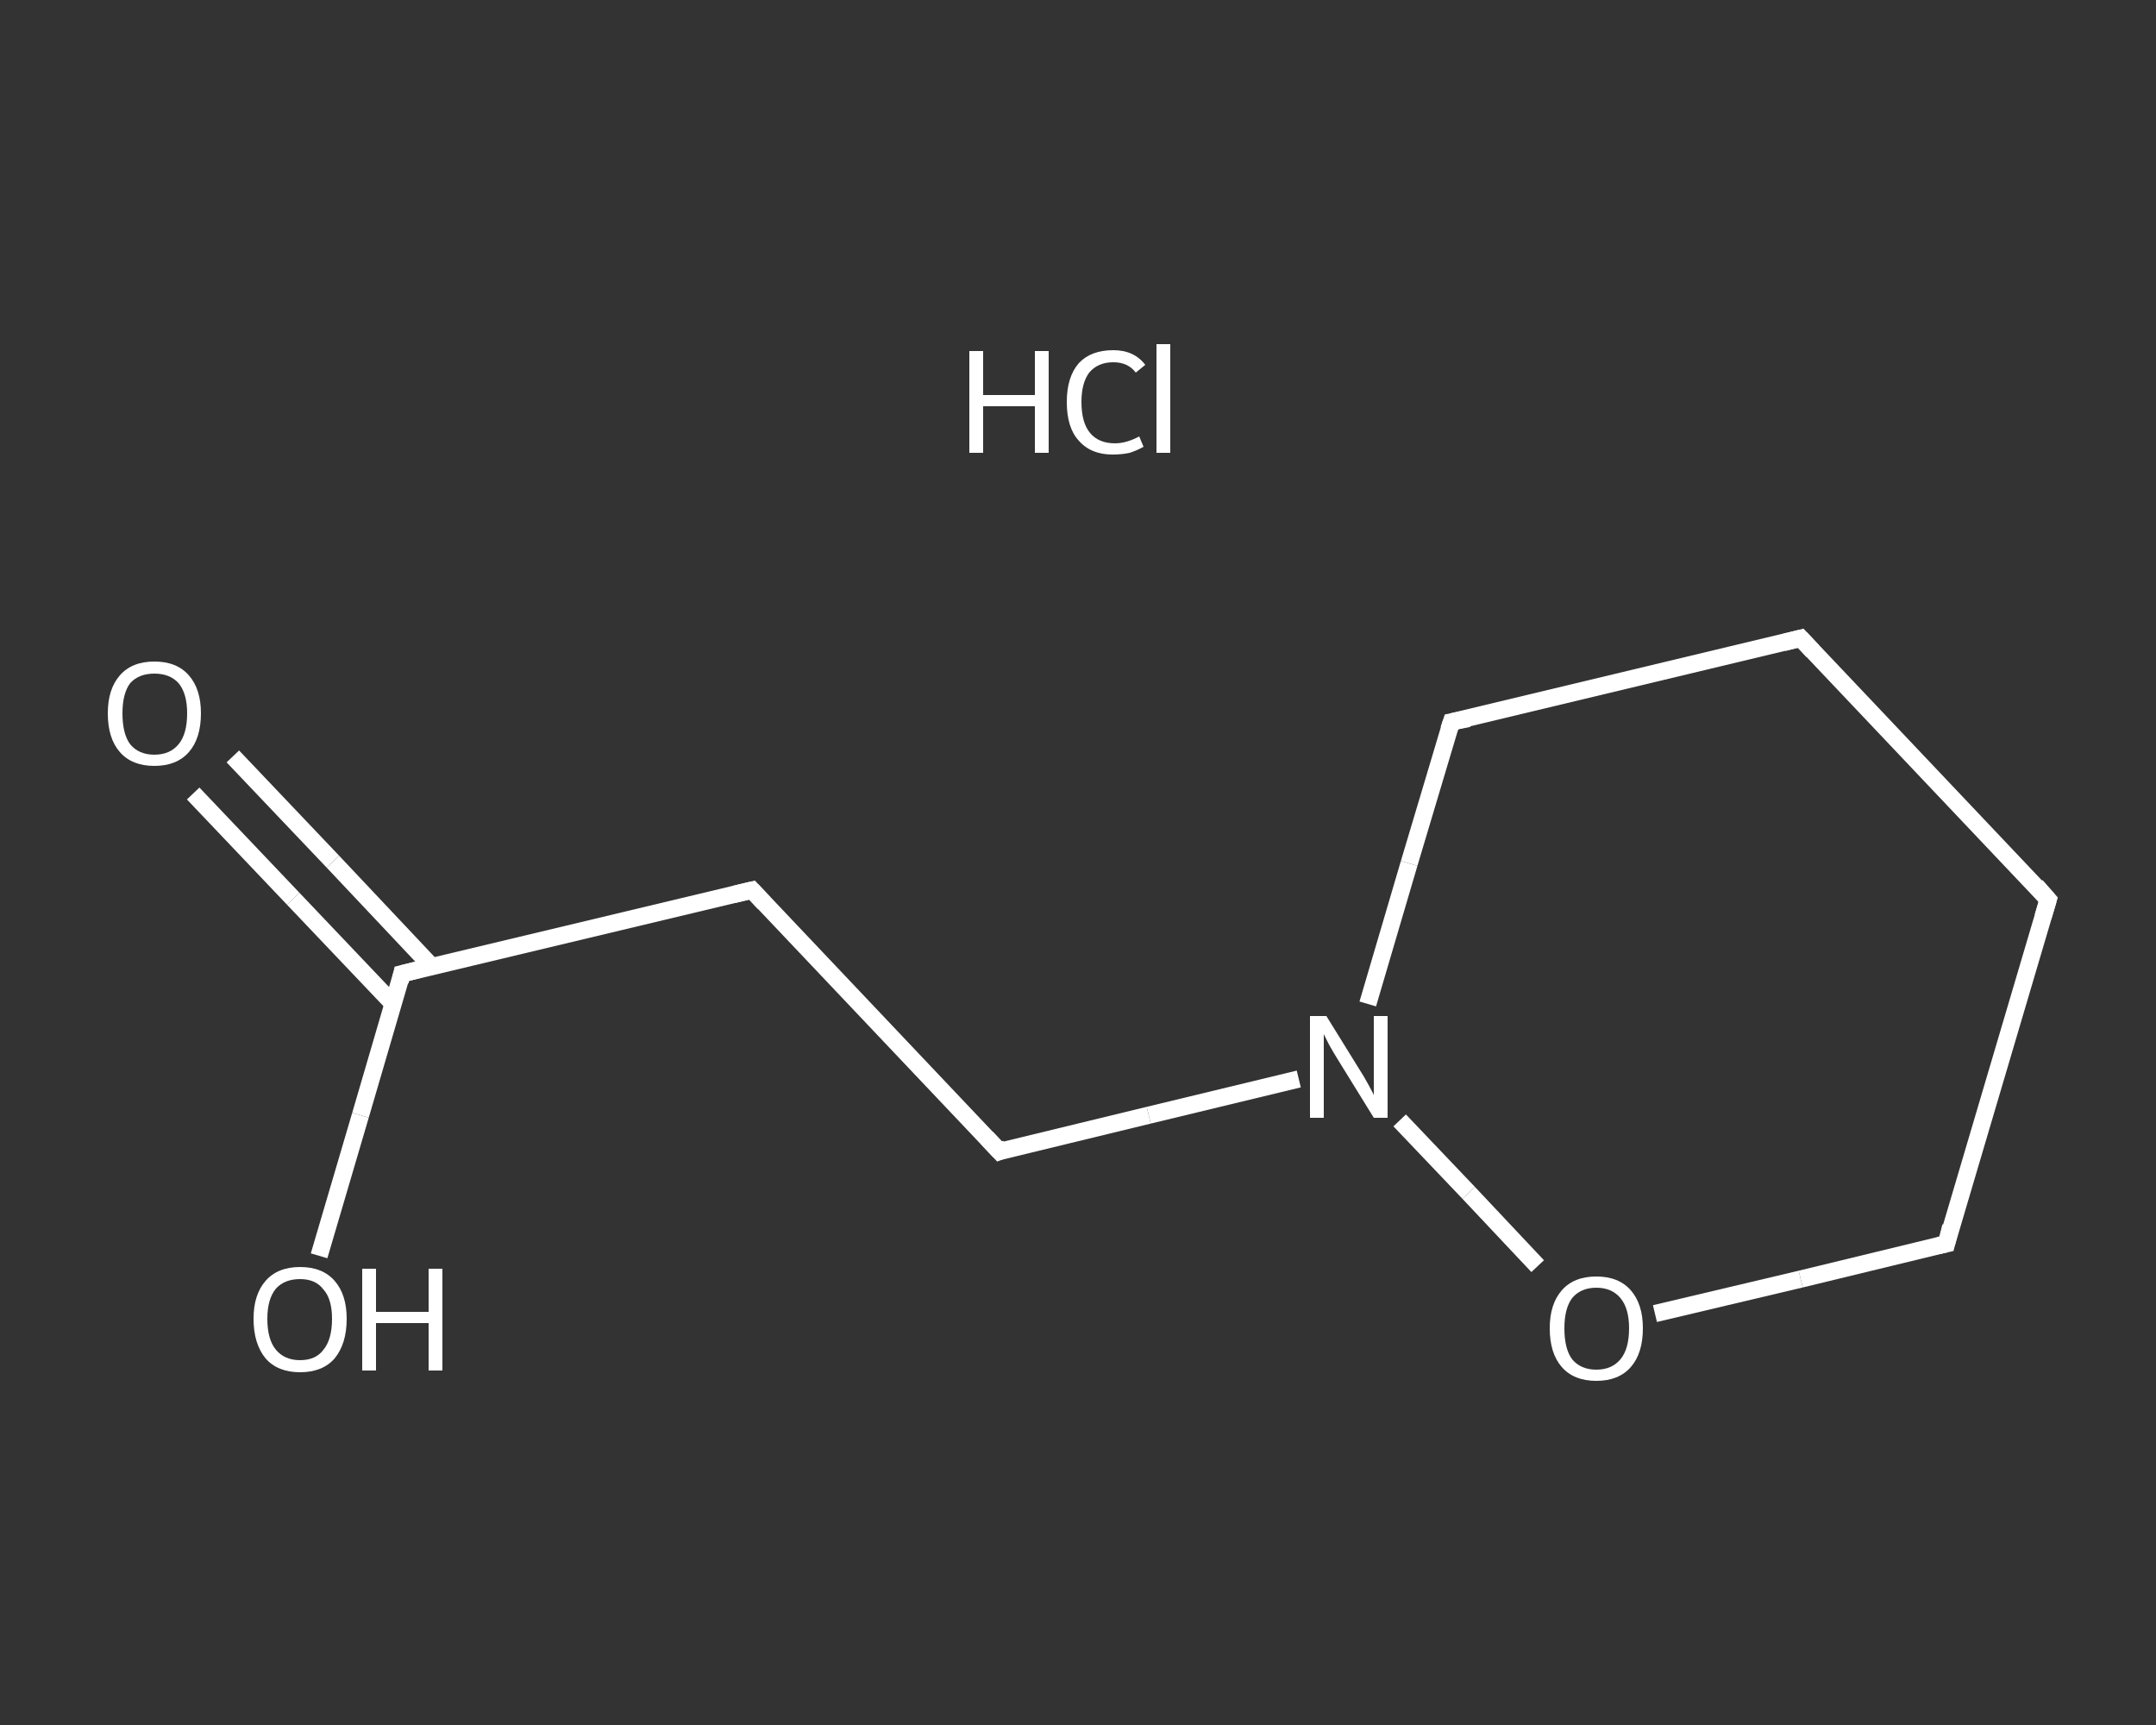 <?xml version='1.0' encoding='iso-8859-1'?>
<svg version='1.1' baseProfile='full'
              xmlns='http://www.w3.org/2000/svg'
                      xmlns:rdkit='http://www.rdkit.org/xml'
                      xmlns:xlink='http://www.w3.org/1999/xlink'
                  xml:space='preserve'
width='250px' height='200px' viewBox='0 0 250 200'>
<rect x="0" y="0" width="250" height="200" fill="#333333" stroke="none"/>
<!-- END OF HEADER -->
<rect style='opacity:1.0;fill:transparent;stroke:none' width='250.0' height='200.0' x='0.0' y='0.0'> </rect>
<path class='bond-0 atom-1 atom-2' d='M 27.0,87.7 L 38.6,99.9' style='fill:none;fill-rule:evenodd;stroke:#FFFFFF;stroke-width:2.0px;stroke-linecap:butt;stroke-linejoin:miter;stroke-opacity:1' />
<path class='bond-0 atom-1 atom-2' d='M 38.6,99.9 L 50.1,112.1' style='fill:none;fill-rule:evenodd;stroke:#FFFFFF;stroke-width:2.0px;stroke-linecap:butt;stroke-linejoin:miter;stroke-opacity:1' />
<path class='bond-0 atom-1 atom-2' d='M 22.4,92.0 L 34.0,104.2' style='fill:none;fill-rule:evenodd;stroke:#FFFFFF;stroke-width:2.0px;stroke-linecap:butt;stroke-linejoin:miter;stroke-opacity:1' />
<path class='bond-0 atom-1 atom-2' d='M 34.0,104.2 L 45.6,116.4' style='fill:none;fill-rule:evenodd;stroke:#FFFFFF;stroke-width:2.0px;stroke-linecap:butt;stroke-linejoin:miter;stroke-opacity:1' />
<path class='bond-1 atom-2 atom-3' d='M 46.6,112.9 L 41.8,129.3' style='fill:none;fill-rule:evenodd;stroke:#FFFFFF;stroke-width:2.0px;stroke-linecap:butt;stroke-linejoin:miter;stroke-opacity:1' />
<path class='bond-1 atom-2 atom-3' d='M 41.8,129.3 L 37.0,145.6' style='fill:none;fill-rule:evenodd;stroke:#FFFFFF;stroke-width:2.0px;stroke-linecap:butt;stroke-linejoin:miter;stroke-opacity:1' />
<path class='bond-2 atom-2 atom-4' d='M 46.6,112.9 L 87.2,103.2' style='fill:none;fill-rule:evenodd;stroke:#FFFFFF;stroke-width:2.0px;stroke-linecap:butt;stroke-linejoin:miter;stroke-opacity:1' />
<path class='bond-3 atom-4 atom-5' d='M 87.2,103.2 L 115.9,133.5' style='fill:none;fill-rule:evenodd;stroke:#FFFFFF;stroke-width:2.0px;stroke-linecap:butt;stroke-linejoin:miter;stroke-opacity:1' />
<path class='bond-4 atom-5 atom-6' d='M 115.9,133.5 L 133.2,129.3' style='fill:none;fill-rule:evenodd;stroke:#FFFFFF;stroke-width:2.0px;stroke-linecap:butt;stroke-linejoin:miter;stroke-opacity:1' />
<path class='bond-4 atom-5 atom-6' d='M 133.2,129.3 L 150.6,125.1' style='fill:none;fill-rule:evenodd;stroke:#FFFFFF;stroke-width:2.0px;stroke-linecap:butt;stroke-linejoin:miter;stroke-opacity:1' />
<path class='bond-5 atom-6 atom-7' d='M 158.6,116.4 L 163.4,100.1' style='fill:none;fill-rule:evenodd;stroke:#FFFFFF;stroke-width:2.0px;stroke-linecap:butt;stroke-linejoin:miter;stroke-opacity:1' />
<path class='bond-5 atom-6 atom-7' d='M 163.4,100.1 L 168.3,83.7' style='fill:none;fill-rule:evenodd;stroke:#FFFFFF;stroke-width:2.0px;stroke-linecap:butt;stroke-linejoin:miter;stroke-opacity:1' />
<path class='bond-6 atom-7 atom-8' d='M 168.3,83.7 L 208.8,74.0' style='fill:none;fill-rule:evenodd;stroke:#FFFFFF;stroke-width:2.0px;stroke-linecap:butt;stroke-linejoin:miter;stroke-opacity:1' />
<path class='bond-7 atom-8 atom-9' d='M 208.8,74.0 L 237.5,104.3' style='fill:none;fill-rule:evenodd;stroke:#FFFFFF;stroke-width:2.0px;stroke-linecap:butt;stroke-linejoin:miter;stroke-opacity:1' />
<path class='bond-8 atom-9 atom-10' d='M 237.5,104.3 L 225.7,144.2' style='fill:none;fill-rule:evenodd;stroke:#FFFFFF;stroke-width:2.0px;stroke-linecap:butt;stroke-linejoin:miter;stroke-opacity:1' />
<path class='bond-9 atom-10 atom-11' d='M 225.7,144.2 L 208.8,148.3' style='fill:none;fill-rule:evenodd;stroke:#FFFFFF;stroke-width:2.0px;stroke-linecap:butt;stroke-linejoin:miter;stroke-opacity:1' />
<path class='bond-9 atom-10 atom-11' d='M 208.8,148.3 L 191.9,152.3' style='fill:none;fill-rule:evenodd;stroke:#FFFFFF;stroke-width:2.0px;stroke-linecap:butt;stroke-linejoin:miter;stroke-opacity:1' />
<path class='bond-10 atom-11 atom-6' d='M 178.3,146.8 L 170.3,138.3' style='fill:none;fill-rule:evenodd;stroke:#FFFFFF;stroke-width:2.0px;stroke-linecap:butt;stroke-linejoin:miter;stroke-opacity:1' />
<path class='bond-10 atom-11 atom-6' d='M 170.3,138.3 L 162.3,129.9' style='fill:none;fill-rule:evenodd;stroke:#FFFFFF;stroke-width:2.0px;stroke-linecap:butt;stroke-linejoin:miter;stroke-opacity:1' />
<path d='M 46.4,113.8 L 46.6,112.9 L 48.6,112.4' style='fill:none;stroke:#FFFFFF;stroke-width:2.0px;stroke-linecap:butt;stroke-linejoin:miter;stroke-opacity:1;' />
<path d='M 85.1,103.7 L 87.2,103.2 L 88.6,104.7' style='fill:none;stroke:#FFFFFF;stroke-width:2.0px;stroke-linecap:butt;stroke-linejoin:miter;stroke-opacity:1;' />
<path d='M 114.4,131.9 L 115.9,133.5 L 116.7,133.2' style='fill:none;stroke:#FFFFFF;stroke-width:2.0px;stroke-linecap:butt;stroke-linejoin:miter;stroke-opacity:1;' />
<path d='M 168.0,84.6 L 168.3,83.7 L 170.3,83.3' style='fill:none;stroke:#FFFFFF;stroke-width:2.0px;stroke-linecap:butt;stroke-linejoin:miter;stroke-opacity:1;' />
<path d='M 206.8,74.5 L 208.8,74.0 L 210.2,75.5' style='fill:none;stroke:#FFFFFF;stroke-width:2.0px;stroke-linecap:butt;stroke-linejoin:miter;stroke-opacity:1;' />
<path d='M 236.1,102.7 L 237.5,104.3 L 236.9,106.3' style='fill:none;stroke:#FFFFFF;stroke-width:2.0px;stroke-linecap:butt;stroke-linejoin:miter;stroke-opacity:1;' />
<path d='M 226.2,142.2 L 225.7,144.2 L 224.8,144.4' style='fill:none;stroke:#FFFFFF;stroke-width:2.0px;stroke-linecap:butt;stroke-linejoin:miter;stroke-opacity:1;' />
<path class='atom-0' d='M 112.4 40.7
L 114.0 40.7
L 114.0 45.8
L 120.0 45.8
L 120.0 40.7
L 121.6 40.7
L 121.6 52.5
L 120.0 52.5
L 120.0 47.1
L 114.0 47.1
L 114.0 52.5
L 112.4 52.5
L 112.4 40.7
' fill='#FFFFFF'/>
<path class='atom-0' d='M 123.7 46.6
Q 123.7 43.7, 125.1 42.1
Q 126.5 40.6, 129.1 40.6
Q 131.5 40.6, 132.8 42.3
L 131.7 43.2
Q 130.8 42.0, 129.1 42.0
Q 127.3 42.0, 126.3 43.2
Q 125.4 44.4, 125.4 46.6
Q 125.4 49.0, 126.4 50.2
Q 127.4 51.4, 129.3 51.4
Q 130.6 51.4, 132.1 50.6
L 132.6 51.8
Q 131.9 52.2, 131.0 52.5
Q 130.1 52.7, 129.0 52.7
Q 126.5 52.7, 125.1 51.1
Q 123.7 49.6, 123.7 46.6
' fill='#FFFFFF'/>
<path class='atom-0' d='M 134.1 39.9
L 135.7 39.9
L 135.7 52.5
L 134.1 52.5
L 134.1 39.9
' fill='#FFFFFF'/>
<path class='atom-1' d='M 12.5 82.7
Q 12.5 79.9, 13.9 78.3
Q 15.3 76.7, 17.9 76.7
Q 20.5 76.7, 21.9 78.3
Q 23.3 79.9, 23.3 82.7
Q 23.3 85.6, 21.9 87.2
Q 20.5 88.8, 17.9 88.8
Q 15.3 88.8, 13.9 87.2
Q 12.5 85.6, 12.5 82.7
M 17.9 87.5
Q 19.7 87.5, 20.7 86.3
Q 21.7 85.1, 21.7 82.7
Q 21.7 80.4, 20.7 79.2
Q 19.7 78.1, 17.9 78.1
Q 16.1 78.1, 15.1 79.2
Q 14.2 80.4, 14.2 82.7
Q 14.2 85.1, 15.1 86.3
Q 16.1 87.5, 17.9 87.5
' fill='#FFFFFF'/>
<path class='atom-3' d='M 29.4 152.9
Q 29.4 150.1, 30.8 148.5
Q 32.2 146.9, 34.8 146.9
Q 37.4 146.9, 38.8 148.5
Q 40.2 150.1, 40.2 152.9
Q 40.2 155.8, 38.8 157.5
Q 37.4 159.1, 34.8 159.1
Q 32.2 159.1, 30.8 157.5
Q 29.4 155.8, 29.4 152.9
M 34.8 157.7
Q 36.6 157.7, 37.5 156.5
Q 38.5 155.3, 38.5 152.9
Q 38.5 150.6, 37.5 149.5
Q 36.6 148.3, 34.8 148.3
Q 33.0 148.3, 32.0 149.4
Q 31.0 150.6, 31.0 152.9
Q 31.0 155.3, 32.0 156.5
Q 33.0 157.7, 34.8 157.7
' fill='#FFFFFF'/>
<path class='atom-3' d='M 42.0 147.1
L 43.6 147.1
L 43.6 152.1
L 49.7 152.1
L 49.7 147.1
L 51.3 147.1
L 51.3 158.9
L 49.7 158.9
L 49.7 153.4
L 43.6 153.4
L 43.6 158.9
L 42.0 158.9
L 42.0 147.1
' fill='#FFFFFF'/>
<path class='atom-6' d='M 153.8 117.8
L 157.7 124.1
Q 158.1 124.7, 158.7 125.8
Q 159.3 126.9, 159.3 127.0
L 159.3 117.8
L 160.9 117.8
L 160.9 129.6
L 159.3 129.6
L 155.1 122.8
Q 154.6 122.0, 154.1 121.1
Q 153.6 120.1, 153.5 119.9
L 153.5 129.6
L 151.9 129.6
L 151.9 117.8
L 153.8 117.8
' fill='#FFFFFF'/>
<path class='atom-11' d='M 179.7 154.0
Q 179.7 151.2, 181.1 149.6
Q 182.5 148.0, 185.1 148.0
Q 187.7 148.0, 189.1 149.6
Q 190.5 151.2, 190.5 154.0
Q 190.5 156.9, 189.1 158.5
Q 187.7 160.1, 185.1 160.1
Q 182.5 160.1, 181.1 158.5
Q 179.7 156.9, 179.7 154.0
M 185.1 158.8
Q 186.9 158.8, 187.9 157.6
Q 188.9 156.4, 188.9 154.0
Q 188.9 151.7, 187.9 150.5
Q 186.9 149.3, 185.1 149.3
Q 183.3 149.3, 182.3 150.5
Q 181.4 151.7, 181.4 154.0
Q 181.4 156.4, 182.3 157.6
Q 183.3 158.8, 185.1 158.8
' fill='#FFFFFF'/>
</svg>
